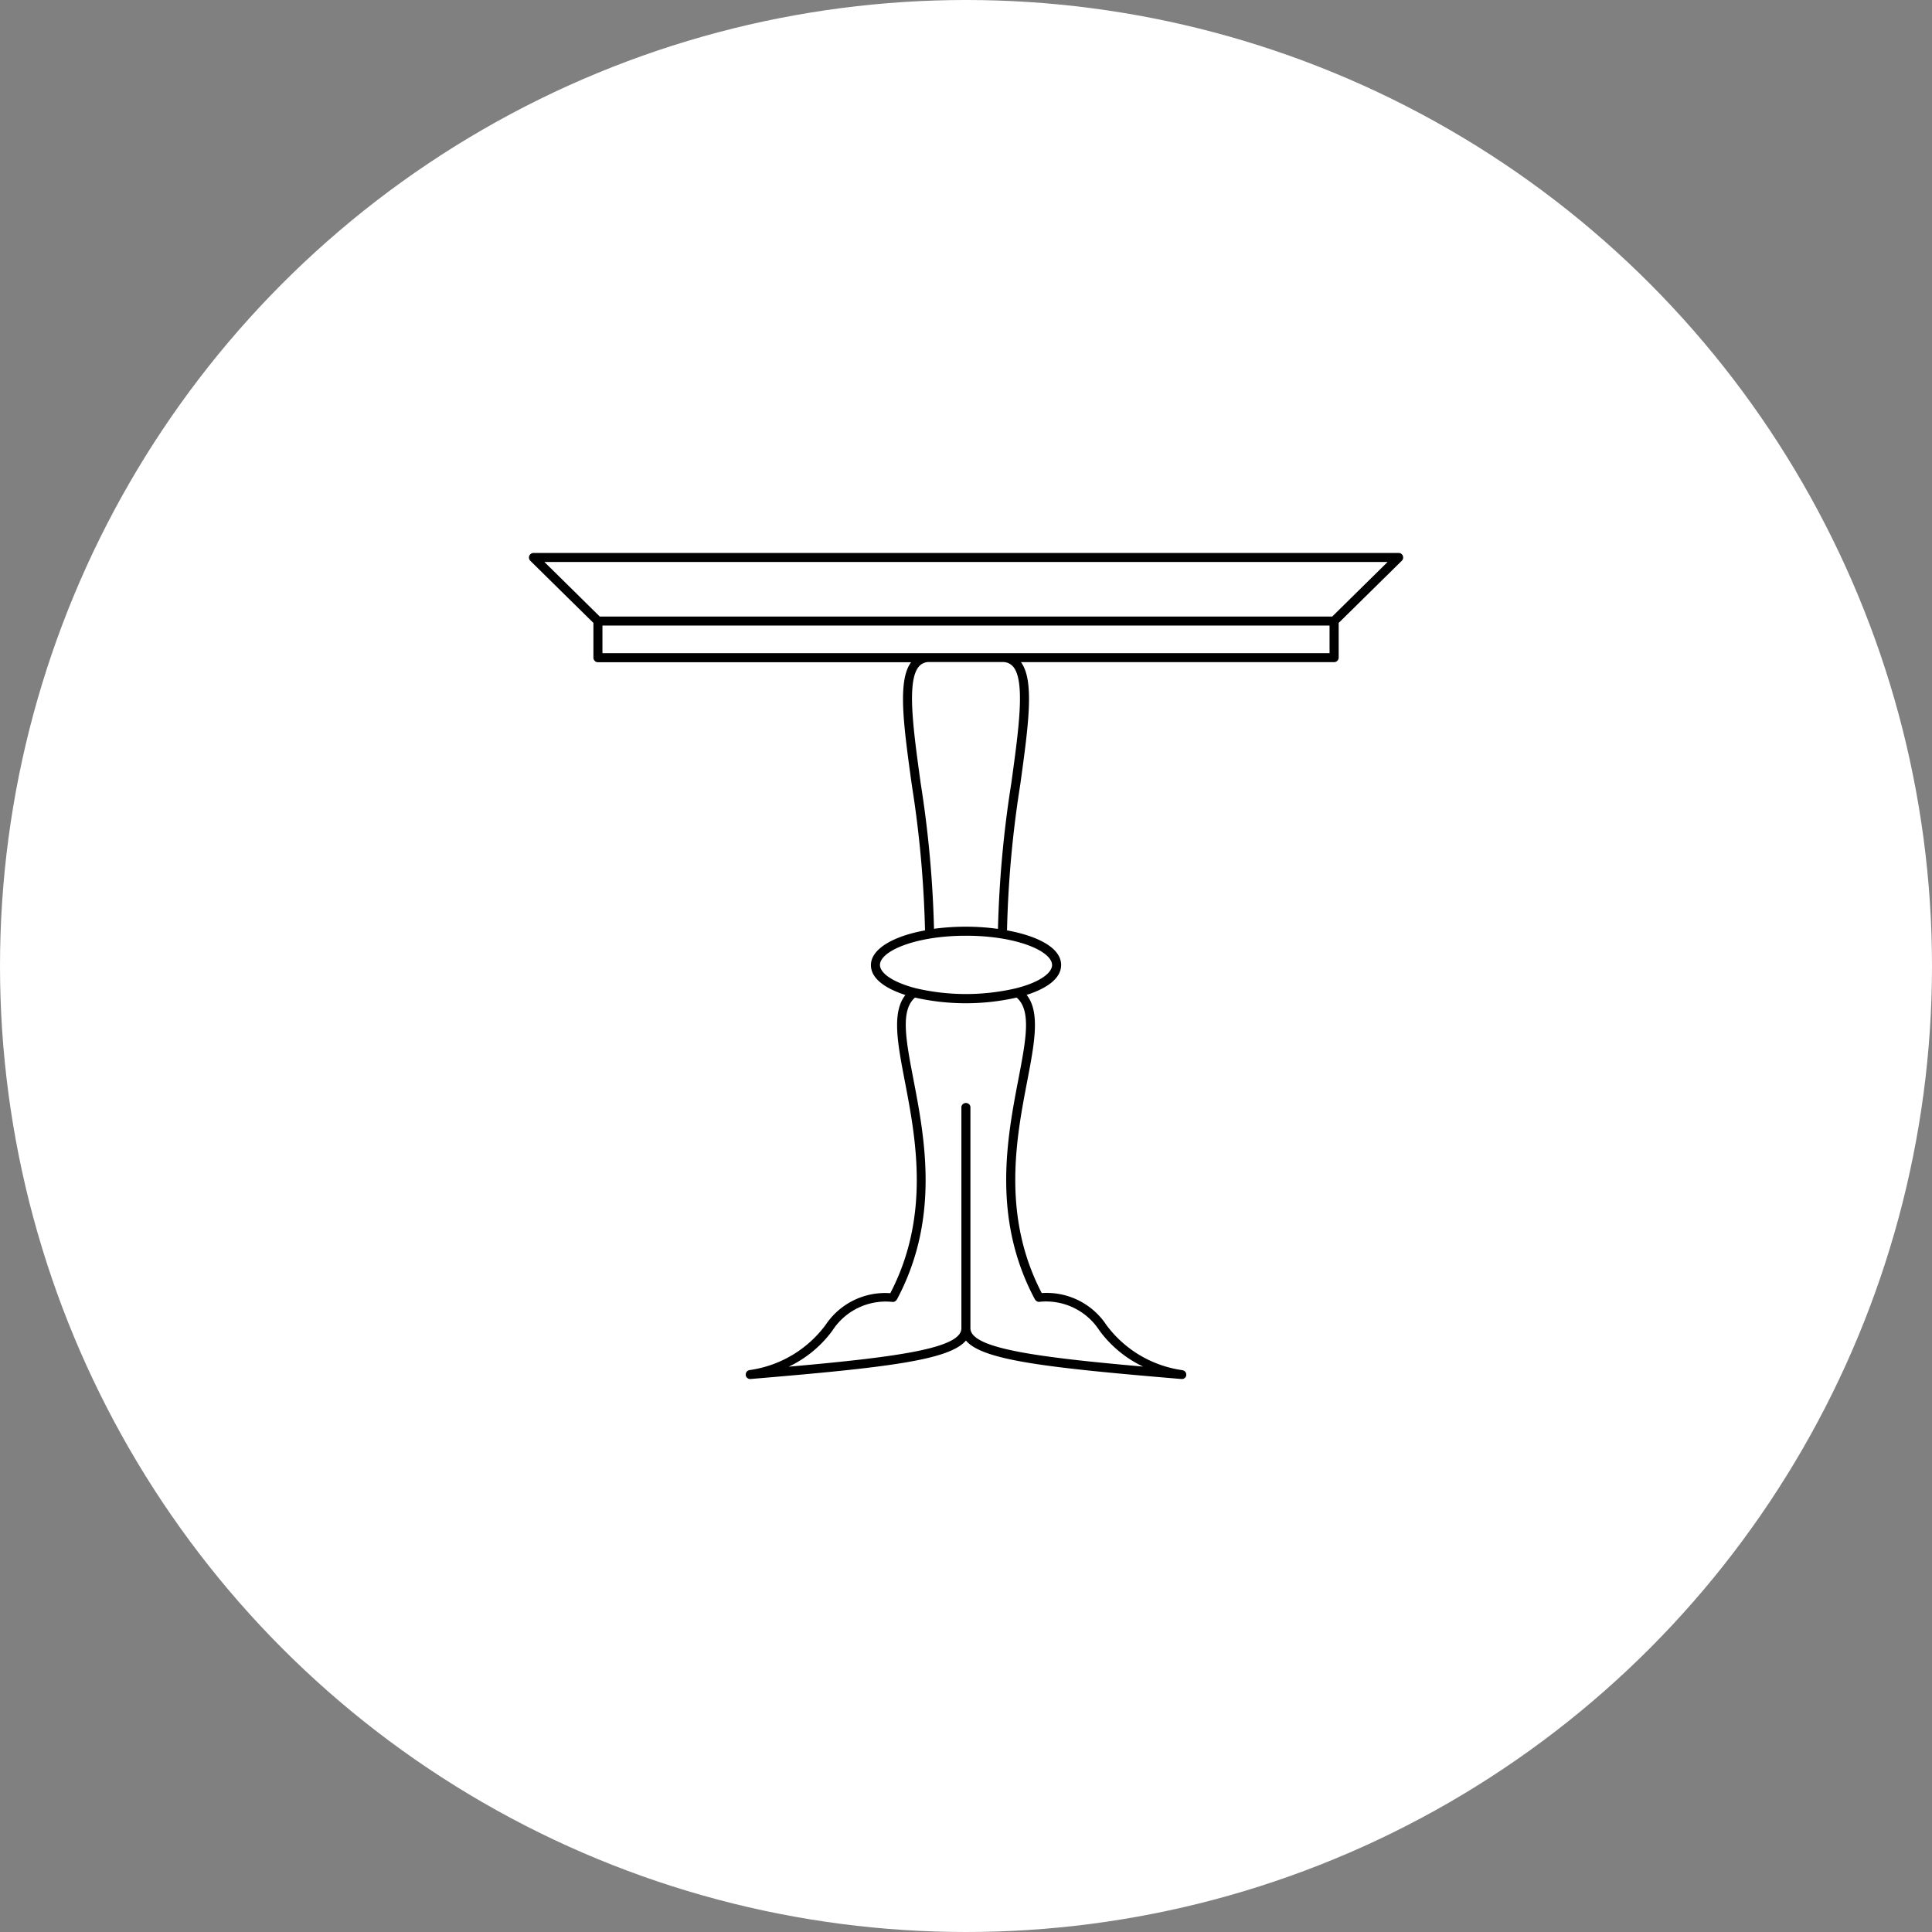 <svg xmlns="http://www.w3.org/2000/svg" width="84" height="84" viewBox="0 0 84 84">
  <rect x="0" y="0" width="84" height="84" fill="#808080" stroke="none"/>
  <g id="Raggruppa_330" data-name="Raggruppa 330" transform="translate(-1420 -2308)">
    <circle id="Ellisse_117" data-name="Ellisse 117" cx="42" cy="42" r="42" transform="translate(1420 2308)" fill="#fff"/>
    <g id="noun-table-3886109" transform="translate(1441.457 2327.833)">
      <path id="Tracciato_182" data-name="Tracciato 182" d="M39.535,4.33a.2.2,0,0,0-.182-.122H1.733a.2.2,0,0,0-.138.336L4.344,7.251V8.761a.2.2,0,0,0,.2.2H18.155c-.593.8-.331,2.709.031,5.331a47.1,47.1,0,0,1,.575,6.327c-1.414.258-2.352.822-2.352,1.509,0,.58.617,1.015,1.5,1.3-.6.751-.342,2.1-.024,3.759.474,2.471,1.118,5.846-.633,9.206A3.11,3.11,0,0,0,14.44,37.77a4.967,4.967,0,0,1-3.322,1.968c-.009,0-.015.007-.023.01a.186.186,0,0,0-.037.016.155.155,0,0,0-.028.022.193.193,0,0,0-.026.027.183.183,0,0,0-.018.032.176.176,0,0,0-.014.035,2.97,2.97,0,0,1-.007.065.117.117,0,0,0,0,.013s0,.008,0,.012a.183.183,0,0,0,.011.025.163.163,0,0,0,.011.028.2.2,0,0,0,.024.032.161.161,0,0,0,.019.021.212.212,0,0,0,.037.023.183.183,0,0,0,.021.012.192.192,0,0,0,.069.013h.016c5.863-.492,8.645-.812,9.367-1.673.722.86,3.5,1.18,9.367,1.673h.02A.2.2,0,0,0,30,40.112a.185.185,0,0,0,.023-.013.188.188,0,0,0,.036-.022.2.2,0,0,0,.019-.022.189.189,0,0,0,.024-.031A.155.155,0,0,0,30.109,40a.135.135,0,0,0,.01-.025s0-.008,0-.012,0-.008,0-.013a.2.2,0,0,0,0-.027.144.144,0,0,0-.019-.074.18.18,0,0,0-.017-.031.184.184,0,0,0-.027-.028.162.162,0,0,0-.027-.022,2.844,2.844,0,0,0-.061-.026,4.966,4.966,0,0,1-3.322-1.968,3.111,3.111,0,0,0-2.81-1.386c-1.75-3.36-1.107-6.735-.633-9.206.318-1.659.575-3.008-.024-3.759.88-.28,1.5-.715,1.5-1.3,0-.755-1.042-1.266-2.353-1.505a47.093,47.093,0,0,1,.575-6.331c.362-2.622.624-4.533.031-5.331H36.546a.2.2,0,0,0,.2-.2V7.251l2.749-2.707A.2.2,0,0,0,39.535,4.33ZM22.819,27.1c-.489,2.553-1.16,6.05.722,9.566,0,0,.007.006.01.011a.19.19,0,0,0,.053.055.14.14,0,0,0,.02.013.189.189,0,0,0,.09.025,2.761,2.761,0,0,1,2.629,1.244,5.028,5.028,0,0,0,1.9,1.57c-4.706-.416-7.508-.8-7.508-1.669V28.283a.2.2,0,0,0-.392,0v9.636c0,.872-2.8,1.253-7.508,1.669a5.027,5.027,0,0,0,1.9-1.57,2.761,2.761,0,0,1,2.629-1.244.186.186,0,0,0,.09-.025l.02-.013a.2.2,0,0,0,.052-.055s.008-.006.011-.011c1.882-3.516,1.211-7.012.722-9.566-.333-1.738-.574-3.007.067-3.564a10.017,10.017,0,0,0,4.419,0C23.393,24.1,23.152,25.367,22.819,27.1Zm1.467-4.98c0,.365-.569.755-1.509,1a.226.226,0,0,0-.043.012,9.58,9.58,0,0,1-4.384,0,.177.177,0,0,0-.039-.011c-.94-.25-1.509-.64-1.509-1,0-.6,1.537-1.27,3.742-1.27S24.285,21.524,24.285,22.125Zm-1.7-12.977c.542.622.256,2.691-.075,5.087a47.942,47.942,0,0,0-.578,6.323,10.3,10.3,0,0,0-1.39-.095,10.454,10.454,0,0,0-1.391.091,47.893,47.893,0,0,0-.578-6.319c-.331-2.4-.617-4.466-.075-5.088a.564.564,0,0,1,.458-.19h3.17A.566.566,0,0,1,22.586,9.147ZM36.35,8.565H4.736v-1.2H36.35Zm.116-1.592H4.62L2.212,4.6H38.874Z"/>
    </g>
  </g>
</svg>
